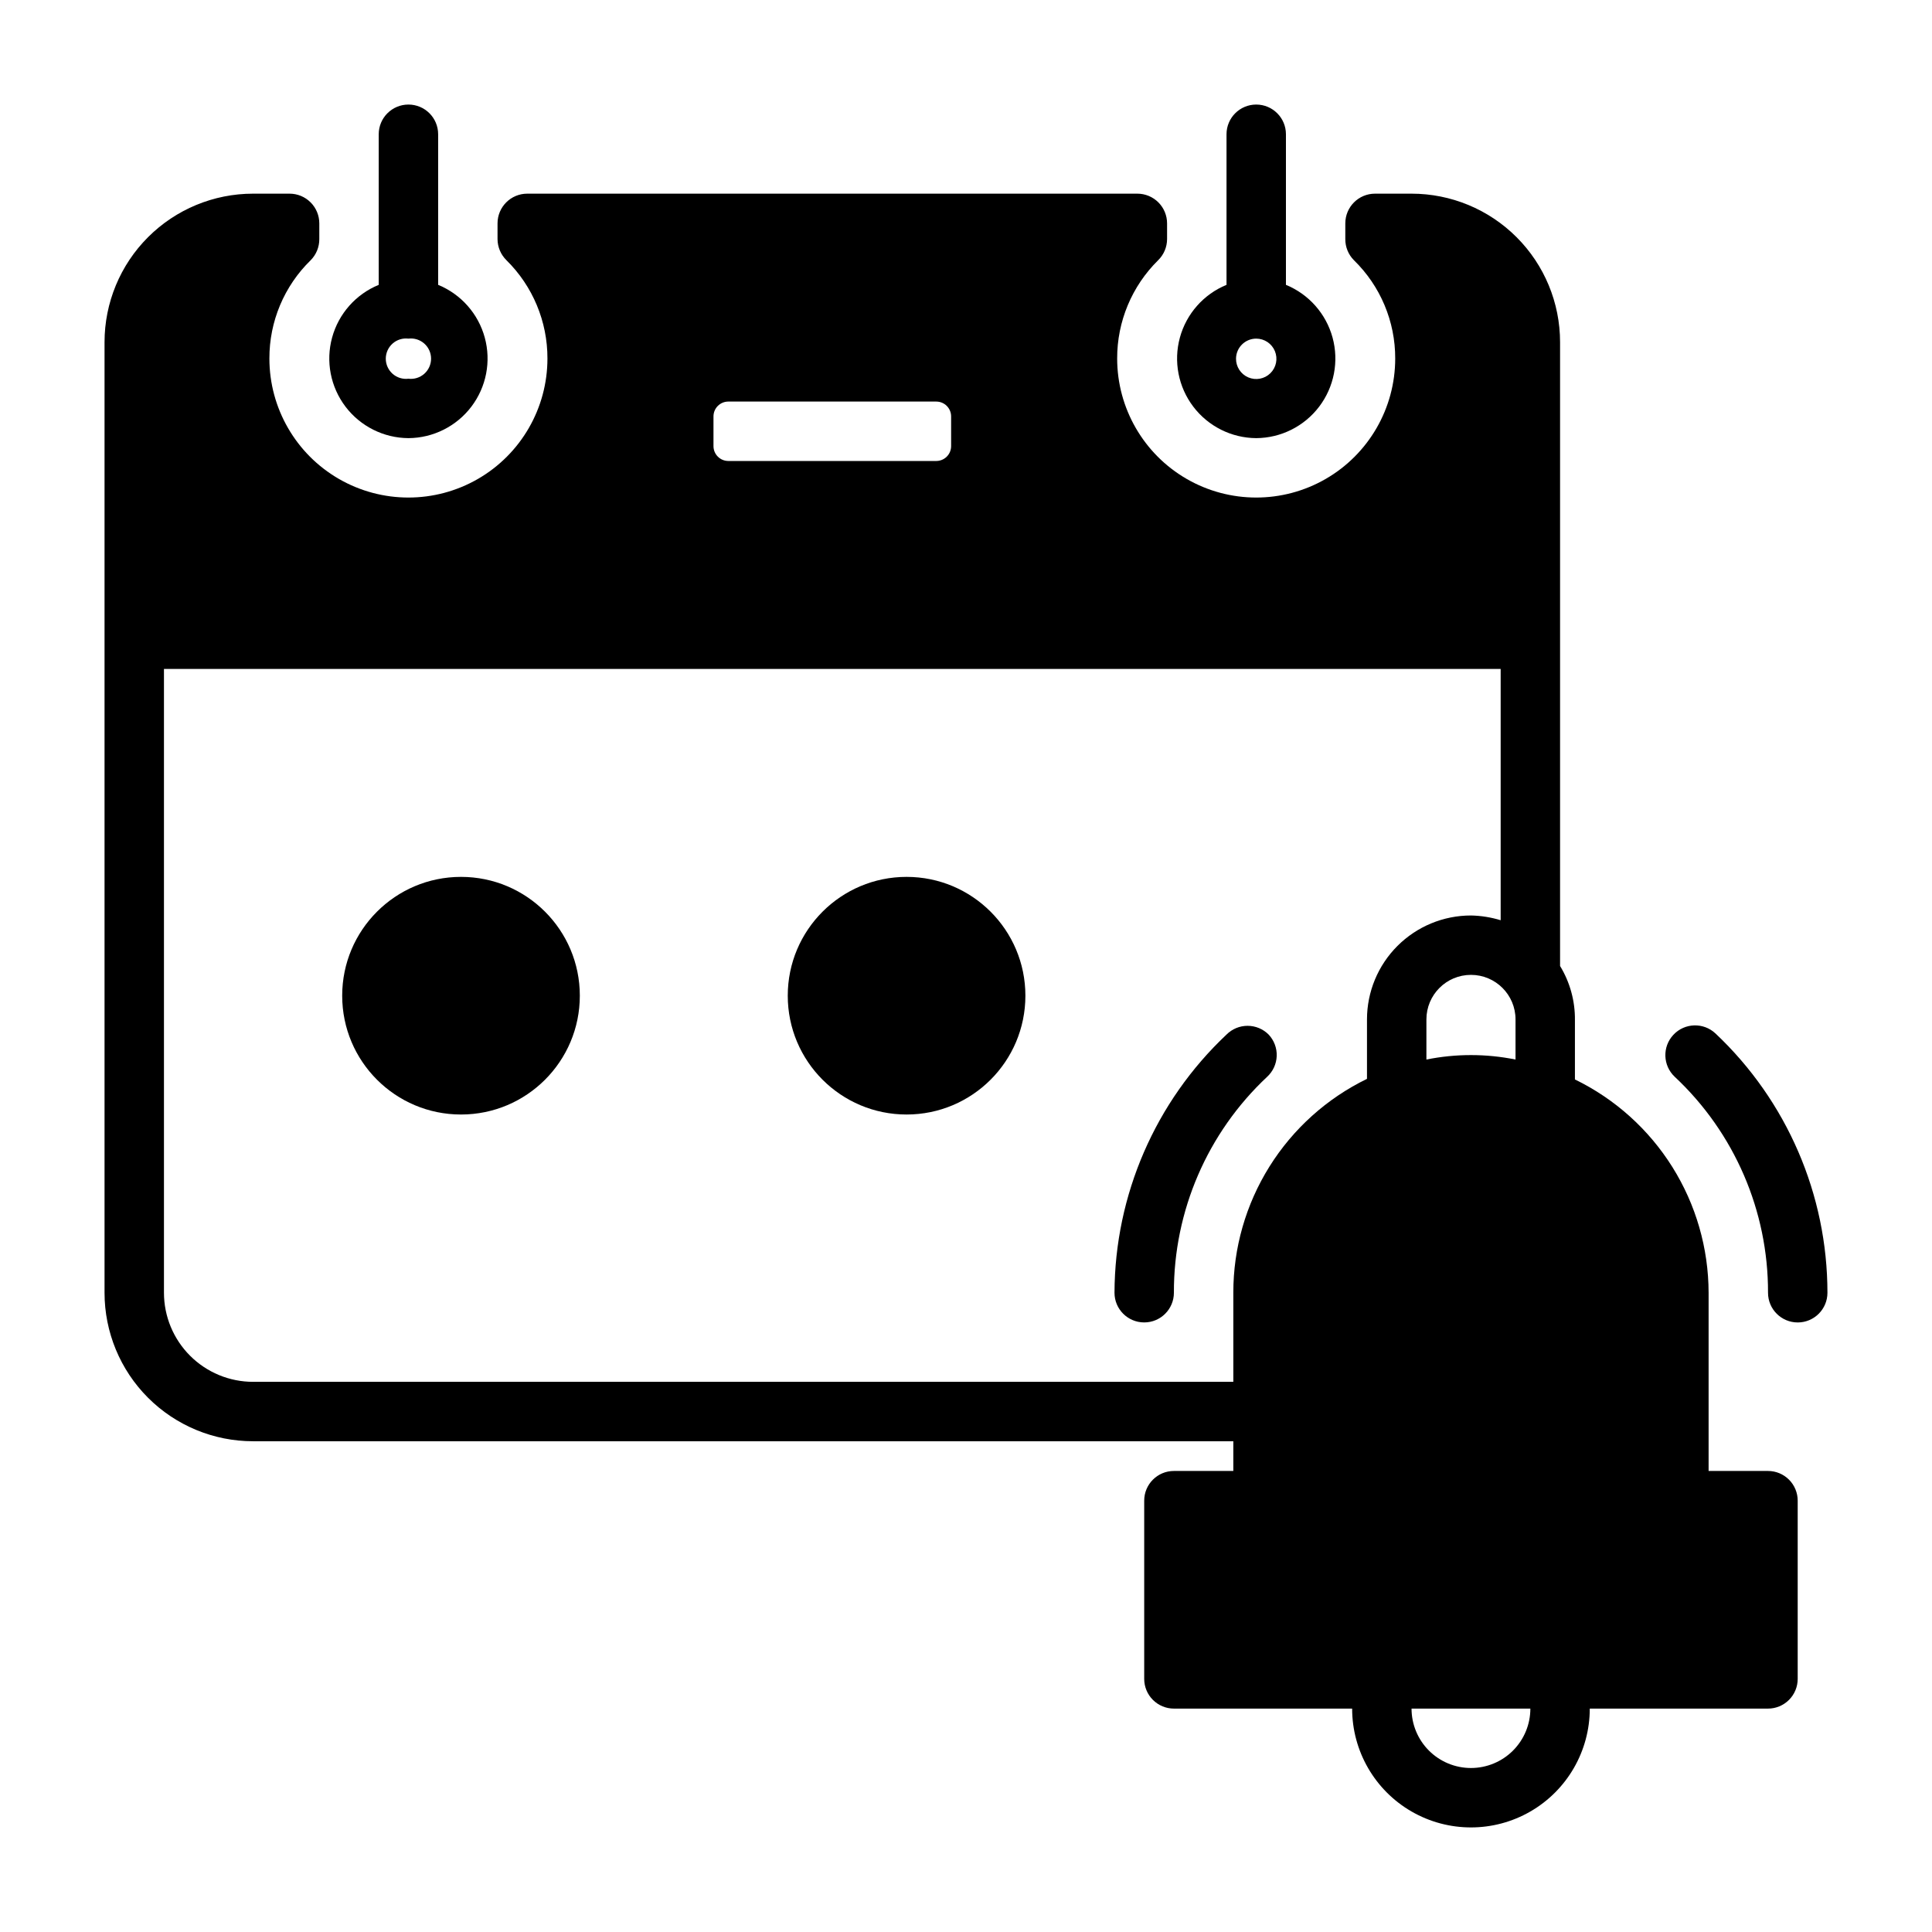 <?xml version="1.0" encoding="UTF-8"?>
<!-- Uploaded to: ICON Repo, www.svgrepo.com, Generator: ICON Repo Mixer Tools -->
<svg fill="#000000" width="800px" height="800px" version="1.1" viewBox="144 144 512 512" xmlns="http://www.w3.org/2000/svg">
 <g>
  <path d="m297.66 407.87c0 17.391-14.098 31.488-31.488 31.488s-31.488-14.098-31.488-31.488 14.098-31.488 31.488-31.488 31.488 14.098 31.488 31.488"/>
  <path d="m415.74 407.87c0 17.391-14.098 31.488-31.488 31.488s-31.488-14.098-31.488-31.488 14.098-31.488 31.488-31.488 31.488 14.098 31.488 31.488"/>
  <path d="m252.24 260.11c6.551-0.039 12.715-3.121 16.68-8.344 3.961-5.219 5.273-11.984 3.547-18.309-1.727-6.32-6.289-11.484-12.355-13.969v-39.91c0-4.348-3.523-7.871-7.871-7.871-4.348 0-7.875 3.523-7.875 7.871v39.91c-6.062 2.484-10.629 7.648-12.355 13.969-1.727 6.324-0.414 13.09 3.547 18.309 3.965 5.223 10.129 8.305 16.684 8.344zm0-26.371c1.52-0.188 3.047 0.289 4.195 1.305s1.805 2.477 1.805 4.008-0.656 2.992-1.805 4.008-2.676 1.492-4.195 1.305c-1.523 0.188-3.051-0.289-4.199-1.305-1.145-1.016-1.805-2.477-1.805-4.008s0.66-2.992 1.805-4.008c1.148-1.016 2.676-1.492 4.199-1.305z"/>
  <path d="m476.91 260.11c6.555-0.039 12.719-3.121 16.684-8.344 3.961-5.219 5.273-11.984 3.547-18.309-1.727-6.32-6.293-11.484-12.355-13.969v-39.91c0-4.348-3.527-7.871-7.875-7.871-4.344 0-7.871 3.523-7.871 7.871v39.91c-6.062 2.484-10.629 7.648-12.355 13.969-1.727 6.324-0.414 13.09 3.547 18.309 3.965 5.223 10.129 8.305 16.68 8.344zm0-26.371c2.176 0 4.129 1.312 4.953 3.32 0.824 2.012 0.352 4.32-1.195 5.844-1.547 1.527-3.863 1.965-5.859 1.109-1.996-0.852-3.281-2.828-3.25-5 0.043-2.926 2.426-5.273 5.352-5.273z"/>
  <path d="m598.61 417.87c-3.172-2.977-8.16-2.82-11.137 0.355-2.981 3.172-2.82 8.16 0.352 11.137 15.828 14.82 24.781 35.551 24.719 57.23 0 4.348 3.523 7.871 7.871 7.871 4.348 0 7.875-3.523 7.875-7.871-0.008-26.016-10.746-50.879-29.68-68.723z"/>
  <path d="m480.21 418.18c-1.477-1.492-3.492-2.328-5.59-2.328s-4.109 0.836-5.59 2.328c-18.855 17.766-29.582 42.5-29.676 68.406 0 4.348 3.523 7.871 7.871 7.871 4.348 0 7.871-3.523 7.871-7.871-0.062-21.68 8.895-42.41 24.719-57.23 1.543-1.422 2.453-3.406 2.527-5.504 0.074-2.102-0.695-4.144-2.133-5.672z"/>
  <path d="m612.54 533.82h-15.742v-47.234c-0.023-11.793-3.352-23.344-9.617-33.336-6.262-9.992-15.203-18.023-25.809-23.184v-15.746c0.051-5.047-1.312-10.012-3.938-14.324v-165.31c0-10.441-4.144-20.453-11.527-27.832-7.383-7.383-17.391-11.531-27.832-11.531h-9.684c-4.348 0-7.871 3.527-7.871 7.875v4.172c-0.012 2.09 0.809 4.102 2.285 5.59 7.023 6.844 10.973 16.246 10.941 26.055 0 13.16-7.023 25.324-18.422 31.906-11.398 6.578-25.441 6.578-36.84 0-11.398-6.582-18.422-18.746-18.422-31.906-0.027-9.793 3.891-19.184 10.863-26.055 1.504-1.473 2.356-3.488 2.363-5.59v-4.172c0-2.09-0.832-4.09-2.305-5.566-1.477-1.477-3.481-2.309-5.566-2.309h-161.69c-4.348 0-7.875 3.527-7.875 7.875v4.172c0.012 2.102 0.859 4.117 2.363 5.59 6.973 6.871 10.891 16.262 10.863 26.055 0 13.16-7.023 25.324-18.422 31.906-11.398 6.578-25.441 6.578-36.84 0-11.398-6.582-18.422-18.746-18.422-31.906-0.031-9.809 3.918-19.211 10.941-26.055 1.477-1.488 2.297-3.5 2.285-5.59v-4.172c0-2.09-0.828-4.09-2.305-5.566-1.477-1.477-3.481-2.309-5.566-2.309h-9.684c-10.438 0-20.449 4.148-27.832 11.531-7.383 7.379-11.527 17.391-11.527 27.832v251.9c0 10.441 4.144 20.453 11.527 27.832 7.383 7.383 17.395 11.527 27.832 11.527h259.78v7.871l-15.746 0.004c-4.348 0-7.871 3.523-7.871 7.871v47.23c0 2.09 0.828 4.09 2.305 5.566 1.477 1.477 3.481 2.309 5.566 2.309h47.234c0 11.246 6 21.645 15.742 27.27s21.746 5.625 31.488 0c9.742-5.625 15.746-16.023 15.746-27.27h47.23c2.09 0 4.09-0.832 5.566-2.309 1.477-1.477 2.305-3.477 2.305-5.566v-47.23c0-2.09-0.828-4.09-2.305-5.566-1.477-1.477-3.477-2.305-5.566-2.305zm-66.91-119.66v10.629c-7.797-1.574-15.824-1.574-23.617 0v-10.629c0-6.519 5.285-11.809 11.809-11.809 6.519 0 11.809 5.289 11.809 11.809zm-208.61-163.74h55.105-0.004c1.047 0 2.047 0.414 2.785 1.152 0.738 0.738 1.152 1.738 1.152 2.785v7.871c0 1.043-0.414 2.043-1.152 2.781-0.738 0.738-1.738 1.156-2.785 1.156h-55.102c-2.176 0-3.938-1.766-3.938-3.938v-7.871c0-2.176 1.762-3.938 3.938-3.938zm-125.95 259.78c-6.266 0-12.27-2.488-16.699-6.918-4.43-4.43-6.918-10.434-6.918-16.699v-165.31h354.24v66.598c-2.555-0.781-5.203-1.203-7.871-1.258-7.309 0-14.316 2.902-19.484 8.07-5.168 5.164-8.07 12.172-8.07 19.48v15.746c-10.629 5.168-19.586 13.227-25.852 23.25-6.262 10.023-9.582 21.605-9.57 33.426v23.617zm322.75 102.34c-4.176 0-8.18-1.66-11.133-4.609-2.953-2.953-4.613-6.957-4.613-11.133h31.488c0 4.176-1.656 8.18-4.609 11.133-2.953 2.949-6.957 4.609-11.133 4.609z"/>
 </g>
</svg>
